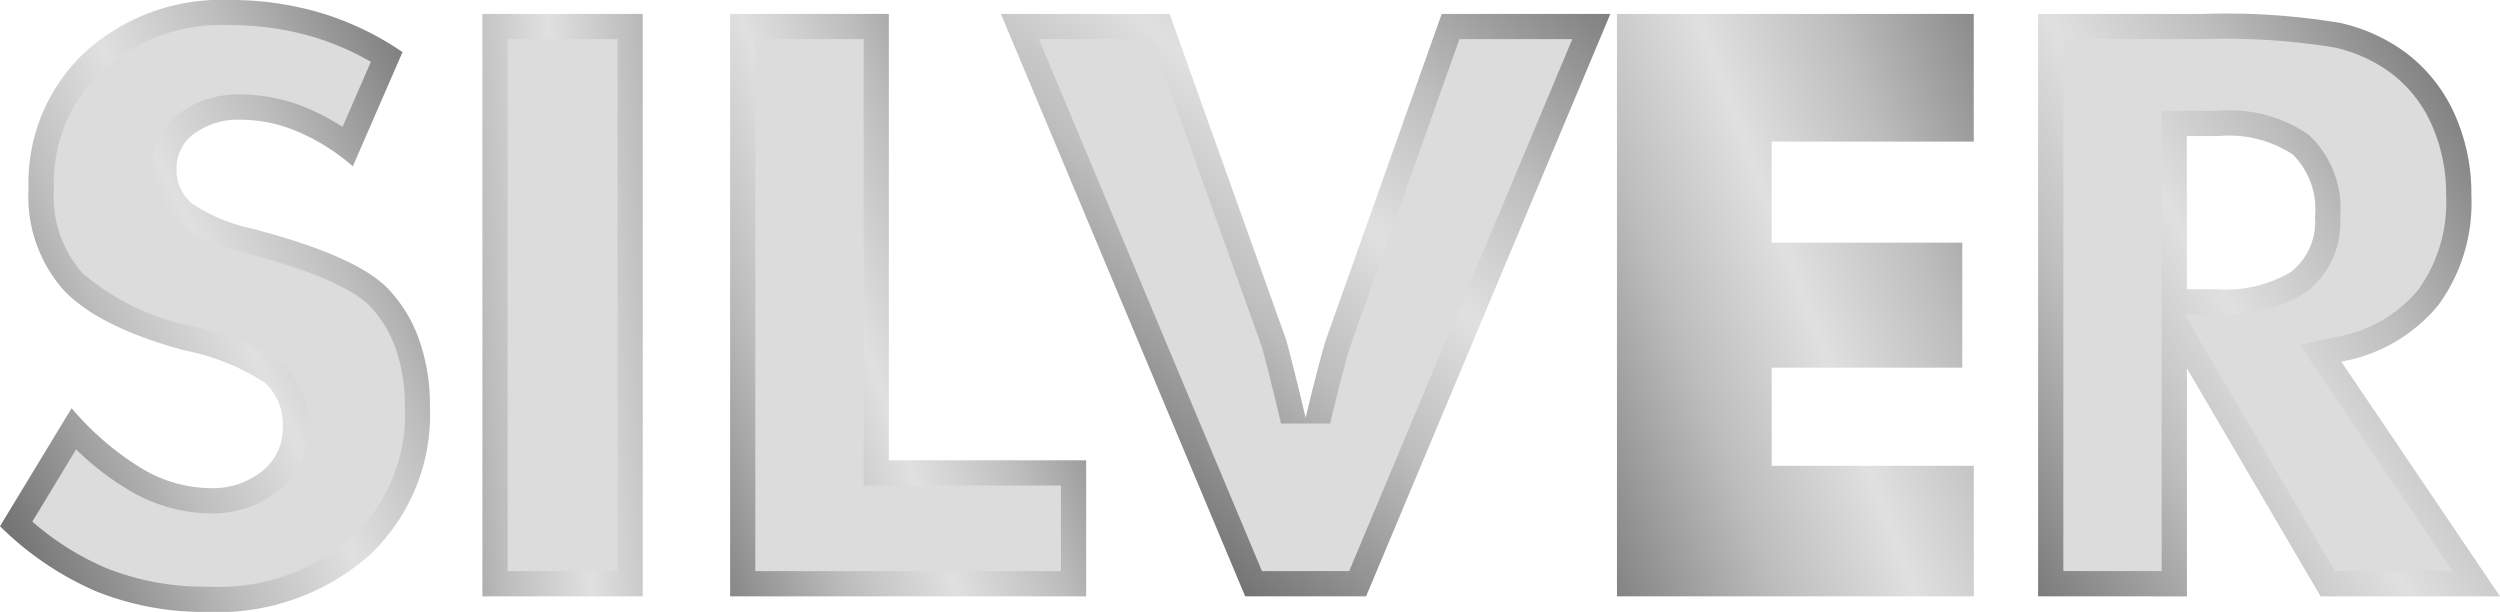 <svg xmlns="http://www.w3.org/2000/svg" xmlns:xlink="http://www.w3.org/1999/xlink" width="124.017" height="30.352" viewBox="0 0 124.017 30.352">
  <defs>
    <linearGradient id="linear-gradient" x1="0.018" y1="0.855" x2="1.043" y2="0.135" gradientUnits="objectBoundingBox">
      <stop offset="0" stop-color="#757575"/>
      <stop offset="0.3" stop-color="#bdbdbd"/>
      <stop offset="0.5" stop-color="#e0e0e0"/>
      <stop offset="0.7" stop-color="#bdbdbd"/>
      <stop offset="1" stop-color="#757575"/>
    </linearGradient>
    <linearGradient id="linear-gradient-2" x1="-0.683" y1="0.826" x2="1.763" y2="0.152" xlink:href="#linear-gradient"/>
    <linearGradient id="linear-gradient-3" x1="-0.17" y1="0.91" x2="0.929" y2="0.238" xlink:href="#linear-gradient"/>
    <linearGradient id="linear-gradient-4" x1="0.103" y1="0.706" x2="0.924" y2="-0.153" xlink:href="#linear-gradient"/>
    <linearGradient id="linear-gradient-5" x1="-0.076" y1="0.957" x2="0.968" y2="0.129" xlink:href="#linear-gradient"/>
    <linearGradient id="linear-gradient-6" x1="-0.172" y1="0.912" x2="1.217" y2="0.06" xlink:href="#linear-gradient"/>
  </defs>
  <g id="Group_1701" data-name="Group 1701" transform="translate(-9682.001 1147)">
    <path id="Path_2780" data-name="Path 2780" d="M437.253,272.344a14.315,14.315,0,0,0,3.462,2.98,6.754,6.754,0,0,0,3.4.987,3.907,3.907,0,0,0,2.595-.849,2.679,2.679,0,0,0,1.017-2.151,2.815,2.815,0,0,0-.878-2.22,11.125,11.125,0,0,0-3.977-1.608q-4.244-1.144-6-2.98a6.977,6.977,0,0,1-1.756-5.033,8.872,8.872,0,0,1,2.773-6.759,10.058,10.058,0,0,1,7.195-2.615,15.714,15.714,0,0,1,4.529.64,14.67,14.67,0,0,1,4.055,1.945l-2.466,5.664a10.347,10.347,0,0,0-2.753-1.727,7.276,7.276,0,0,0-2.793-.583,3.689,3.689,0,0,0-2.31.682,2.105,2.105,0,0,0-.888,1.746,2.148,2.148,0,0,0,.779,1.737,8.428,8.428,0,0,0,3.01,1.243l.354.1q4.816,1.3,6.335,2.862a7.059,7.059,0,0,1,1.56,2.556,9.78,9.78,0,0,1,.532,3.306,9.587,9.587,0,0,1-3.02,7.39,11.383,11.383,0,0,1-8.052,2.793,14.257,14.257,0,0,1-5.5-1.025A15.561,15.561,0,0,1,433.7,278.2Z" transform="translate(9248.301 -1399.096)" fill="url(#linear-gradient)"/>
    <path id="Path_2782" data-name="Path 2782" d="M454.027,281.575V252.682h7.954v28.893Z" transform="translate(9251.904 -1398.992)" fill="url(#linear-gradient-2)"/>
    <path id="Path_2783" data-name="Path 2783" d="M464.464,281.575V252.682h7.874v22.144h9.789v6.749Z" transform="translate(9253.756 -1398.992)" fill="url(#linear-gradient-3)"/>
    <path id="Path_2785" data-name="Path 2785" d="M487.991,281.575l-12.118-28.893h8.368l5.782,16.163q.079.258.326,1.234t.642,2.635q.314-1.323.592-2.388t.414-1.481l5.743-16.163h8.367l-12.117,28.893Z" transform="translate(9255.779 -1398.992)" fill="url(#linear-gradient-4)"/>
    <path id="Path_2788" data-name="Path 2788" d="M502.9,280.135v-26.39h15.2v3.832H508.07v7.516h9.454v3.695H508.07v7.377H518.1v3.971Z" transform="translate(9260.57 -1398.804)" fill="#dcdcdc"/>
    <path id="Path_2789" data-name="Path 2789" d="M519.578,281.575V252.682h8.229a34.352,34.352,0,0,1,6.739.444,8.614,8.614,0,0,1,3.286,1.49,7.8,7.8,0,0,1,2.4,3.02,9.617,9.617,0,0,1,.839,4.045,8.586,8.586,0,0,1-1.648,5.457,8.033,8.033,0,0,1-4.806,2.793l7.875,11.645h-8.9l-6.631-11.309v11.309Zm7.38-15.237h1.46a6.314,6.314,0,0,0,3.72-.868,3.164,3.164,0,0,0,1.175-2.724,3.827,3.827,0,0,0-1.1-3.088,5.762,5.762,0,0,0-3.68-.917h-1.579Z" transform="translate(9263.527 -1398.992)" fill="url(#linear-gradient-5)"/>
    <g id="Group_1395" data-name="Group 1395" transform="translate(8704 -3163)">
      <path id="Path_2781" data-name="Path 2781" d="M443.721,281.009a13.074,13.074,0,0,1-5.018-.931,13.751,13.751,0,0,1-3.64-2.295l2.171-3.583a13.717,13.717,0,0,0,2.614,2.018,8.016,8.016,0,0,0,4.031,1.155,5.15,5.15,0,0,0,3.4-1.14,3.945,3.945,0,0,0,1.466-3.112,4.024,4.024,0,0,0-1.3-3.156,11.734,11.734,0,0,0-4.486-1.88,11.9,11.9,0,0,1-5.418-2.637,5.734,5.734,0,0,1-1.409-4.168,7.608,7.608,0,0,1,2.379-5.849,8.783,8.783,0,0,1,6.336-2.275,14.468,14.468,0,0,1,4.169.59,13.273,13.273,0,0,1,2.839,1.23l-1.406,3.229a10.678,10.678,0,0,0-1.76-.934,8.552,8.552,0,0,0-3.269-.677,4.919,4.919,0,0,0-3.07.938,3.353,3.353,0,0,0-1.379,2.74,3.4,3.4,0,0,0,1.229,2.7,9.26,9.26,0,0,0,3.491,1.492l.34.1c3.716,1.005,5.191,1.93,5.775,2.53a5.837,5.837,0,0,1,1.277,2.1,8.558,8.558,0,0,1,.459,2.883,8.322,8.322,0,0,1-2.617,6.473A10.107,10.107,0,0,1,443.721,281.009Z" transform="translate(544.543 1764.092)" fill="#dcdcdc"/>
      <rect id="Rectangle_394" data-name="Rectangle 394" width="5.451" height="26.39" transform="translate(1003.184 2017.941)" fill="#dcdcdc"/>
      <path id="Path_2784" data-name="Path 2784" d="M465.527,280.135v-26.39H470.9v22.143h9.789v4.247Z" transform="translate(549.943 1764.196)" fill="#dcdcdc"/>
      <path id="Path_2786" data-name="Path 2786" d="M488.54,280.135l-11.068-26.39h5.6l5.486,15.334c.031.1.133.5.291,1.12q.246.968.637,2.617h2.433q.313-1.31.586-2.364c.22-.85.334-1.229.391-1.4l5.439-15.308h5.6l-11.068,26.39Z" transform="translate(552.063 1764.196)" fill="#dcdcdc"/>
      <path id="Path_2787" data-name="Path 2787" d="M501.832,281.575V252.682h17.7v6.335H509.509v5.013h9.454v6.2h-9.454V275.1h10.026v6.474Z" transform="translate(556.381 1764.008)" fill="url(#linear-gradient-6)"/>
      <path id="Path_2790" data-name="Path 2790" d="M534.118,280.135,526.651,267.4h1.579a7.384,7.384,0,0,0,4.464-1.114,4.361,4.361,0,0,0,1.682-3.73,5.007,5.007,0,0,0-1.543-4.046,6.83,6.83,0,0,0-4.484-1.21h-2.83v22.834H520.64v-26.39h6.979a33.525,33.525,0,0,1,6.455.412,7.37,7.37,0,0,1,2.815,1.269,6.5,6.5,0,0,1,2.014,2.541,8.421,8.421,0,0,1,.726,3.526,7.418,7.418,0,0,1-1.382,4.686,6.768,6.768,0,0,1-4.088,2.342l-1.8.393,7.589,11.222Z" transform="translate(559.717 1764.196)" fill="#dcdcdc"/>
    </g>
  </g>
</svg>
